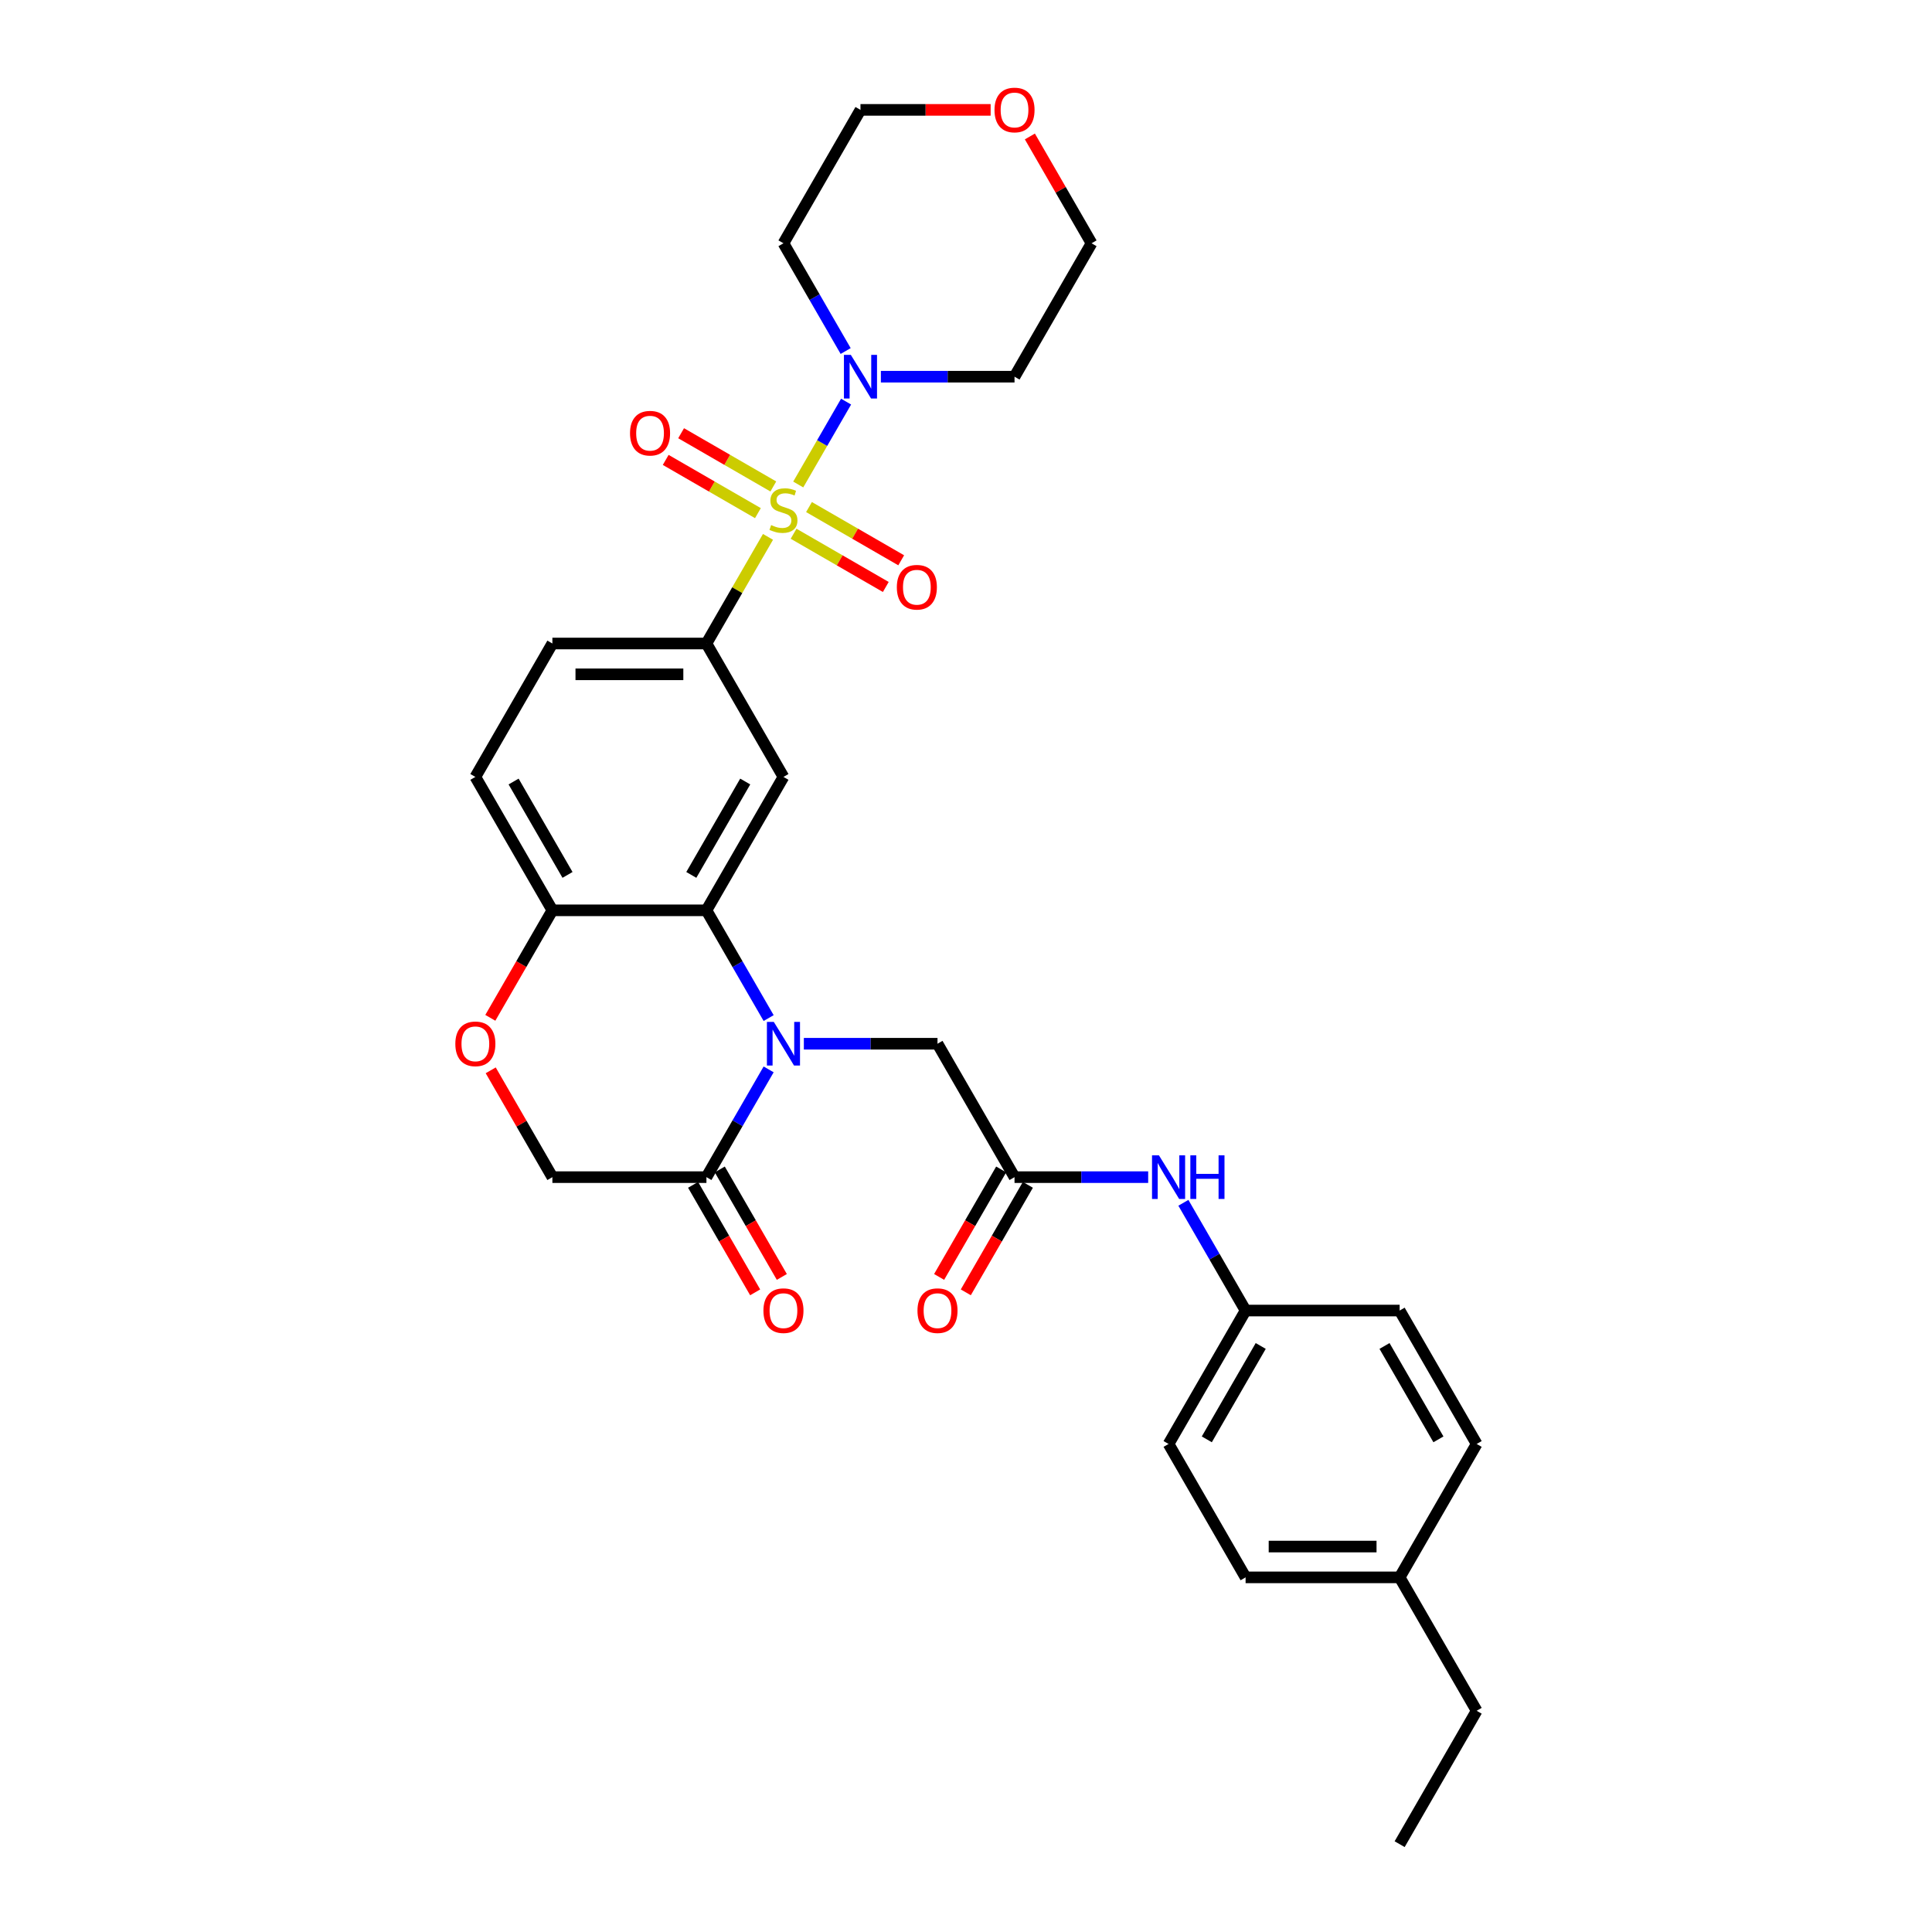 <?xml version='1.0' encoding='iso-8859-1'?>
<svg version='1.1' baseProfile='full'
              xmlns='http://www.w3.org/2000/svg'
                      xmlns:rdkit='http://www.rdkit.org/xml'
                      xmlns:xlink='http://www.w3.org/1999/xlink'
                  xml:space='preserve'
width='1000px' height='1000px' viewBox='0 0 1000 1000'>
<!-- END OF HEADER -->
<rect style='opacity:1.0;fill:#FFFFFF;stroke:none' width='1000' height='1000' x='0' y='0'> </rect>
<path class='bond-2' d='M 397.514,277.886 L 381.581,305.483' style='fill:none;fill-rule:evenodd;stroke:#CCCC00;stroke-width:6px;stroke-linecap:butt;stroke-linejoin:miter;stroke-opacity:1' />
<path class='bond-2' d='M 381.581,305.483 L 365.648,333.08' style='fill:none;fill-rule:evenodd;stroke:#000000;stroke-width:6px;stroke-linecap:butt;stroke-linejoin:miter;stroke-opacity:1' />
<path class='bond-3' d='M 413.166,250.776 L 425.55,229.327' style='fill:none;fill-rule:evenodd;stroke:#CCCC00;stroke-width:6px;stroke-linecap:butt;stroke-linejoin:miter;stroke-opacity:1' />
<path class='bond-3' d='M 425.55,229.327 L 437.934,207.877' style='fill:none;fill-rule:evenodd;stroke:#0000FF;stroke-width:6px;stroke-linecap:butt;stroke-linejoin:miter;stroke-opacity:1' />
<path class='bond-10' d='M 410.762,276.264 L 434.625,290.041' style='fill:none;fill-rule:evenodd;stroke:#CCCC00;stroke-width:6px;stroke-linecap:butt;stroke-linejoin:miter;stroke-opacity:1' />
<path class='bond-10' d='M 434.625,290.041 L 458.488,303.819' style='fill:none;fill-rule:evenodd;stroke:#FF0000;stroke-width:6px;stroke-linecap:butt;stroke-linejoin:miter;stroke-opacity:1' />
<path class='bond-10' d='M 418.735,262.453 L 442.598,276.231' style='fill:none;fill-rule:evenodd;stroke:#CCCC00;stroke-width:6px;stroke-linecap:butt;stroke-linejoin:miter;stroke-opacity:1' />
<path class='bond-10' d='M 442.598,276.231 L 466.461,290.008' style='fill:none;fill-rule:evenodd;stroke:#FF0000;stroke-width:6px;stroke-linecap:butt;stroke-linejoin:miter;stroke-opacity:1' />
<path class='bond-11' d='M 400.269,251.792 L 376.405,238.014' style='fill:none;fill-rule:evenodd;stroke:#CCCC00;stroke-width:6px;stroke-linecap:butt;stroke-linejoin:miter;stroke-opacity:1' />
<path class='bond-11' d='M 376.405,238.014 L 352.542,224.237' style='fill:none;fill-rule:evenodd;stroke:#FF0000;stroke-width:6px;stroke-linecap:butt;stroke-linejoin:miter;stroke-opacity:1' />
<path class='bond-11' d='M 392.295,265.602 L 368.432,251.825' style='fill:none;fill-rule:evenodd;stroke:#CCCC00;stroke-width:6px;stroke-linecap:butt;stroke-linejoin:miter;stroke-opacity:1' />
<path class='bond-11' d='M 368.432,251.825 L 344.569,238.047' style='fill:none;fill-rule:evenodd;stroke:#FF0000;stroke-width:6px;stroke-linecap:butt;stroke-linejoin:miter;stroke-opacity:1' />
<path class='bond-0' d='M 397.846,526.951 L 381.747,499.067' style='fill:none;fill-rule:evenodd;stroke:#0000FF;stroke-width:6px;stroke-linecap:butt;stroke-linejoin:miter;stroke-opacity:1' />
<path class='bond-0' d='M 381.747,499.067 L 365.648,471.183' style='fill:none;fill-rule:evenodd;stroke:#000000;stroke-width:6px;stroke-linecap:butt;stroke-linejoin:miter;stroke-opacity:1' />
<path class='bond-5' d='M 397.846,553.519 L 381.747,581.403' style='fill:none;fill-rule:evenodd;stroke:#0000FF;stroke-width:6px;stroke-linecap:butt;stroke-linejoin:miter;stroke-opacity:1' />
<path class='bond-5' d='M 381.747,581.403 L 365.648,609.287' style='fill:none;fill-rule:evenodd;stroke:#000000;stroke-width:6px;stroke-linecap:butt;stroke-linejoin:miter;stroke-opacity:1' />
<path class='bond-8' d='M 416.072,540.235 L 450.661,540.235' style='fill:none;fill-rule:evenodd;stroke:#0000FF;stroke-width:6px;stroke-linecap:butt;stroke-linejoin:miter;stroke-opacity:1' />
<path class='bond-8' d='M 450.661,540.235 L 485.249,540.235' style='fill:none;fill-rule:evenodd;stroke:#000000;stroke-width:6px;stroke-linecap:butt;stroke-linejoin:miter;stroke-opacity:1' />
<path class='bond-1' d='M 365.648,471.183 L 405.515,402.131' style='fill:none;fill-rule:evenodd;stroke:#000000;stroke-width:6px;stroke-linecap:butt;stroke-linejoin:miter;stroke-opacity:1' />
<path class='bond-1' d='M 357.818,452.852 L 385.725,404.516' style='fill:none;fill-rule:evenodd;stroke:#000000;stroke-width:6px;stroke-linecap:butt;stroke-linejoin:miter;stroke-opacity:1' />
<path class='bond-32' d='M 365.648,471.183 L 285.914,471.183' style='fill:none;fill-rule:evenodd;stroke:#000000;stroke-width:6px;stroke-linecap:butt;stroke-linejoin:miter;stroke-opacity:1' />
<path class='bond-4' d='M 365.648,333.08 L 405.515,402.131' style='fill:none;fill-rule:evenodd;stroke:#000000;stroke-width:6px;stroke-linecap:butt;stroke-linejoin:miter;stroke-opacity:1' />
<path class='bond-15' d='M 365.648,333.08 L 285.914,333.08' style='fill:none;fill-rule:evenodd;stroke:#000000;stroke-width:6px;stroke-linecap:butt;stroke-linejoin:miter;stroke-opacity:1' />
<path class='bond-15' d='M 353.688,349.026 L 297.874,349.026' style='fill:none;fill-rule:evenodd;stroke:#000000;stroke-width:6px;stroke-linecap:butt;stroke-linejoin:miter;stroke-opacity:1' />
<path class='bond-19' d='M 437.713,181.692 L 421.614,153.808' style='fill:none;fill-rule:evenodd;stroke:#0000FF;stroke-width:6px;stroke-linecap:butt;stroke-linejoin:miter;stroke-opacity:1' />
<path class='bond-19' d='M 421.614,153.808 L 405.515,125.924' style='fill:none;fill-rule:evenodd;stroke:#000000;stroke-width:6px;stroke-linecap:butt;stroke-linejoin:miter;stroke-opacity:1' />
<path class='bond-20' d='M 455.939,194.976 L 490.528,194.976' style='fill:none;fill-rule:evenodd;stroke:#0000FF;stroke-width:6px;stroke-linecap:butt;stroke-linejoin:miter;stroke-opacity:1' />
<path class='bond-20' d='M 490.528,194.976 L 525.116,194.976' style='fill:none;fill-rule:evenodd;stroke:#000000;stroke-width:6px;stroke-linecap:butt;stroke-linejoin:miter;stroke-opacity:1' />
<path class='bond-14' d='M 358.743,613.273 L 374.805,641.094' style='fill:none;fill-rule:evenodd;stroke:#000000;stroke-width:6px;stroke-linecap:butt;stroke-linejoin:miter;stroke-opacity:1' />
<path class='bond-14' d='M 374.805,641.094 L 390.867,668.914' style='fill:none;fill-rule:evenodd;stroke:#FF0000;stroke-width:6px;stroke-linecap:butt;stroke-linejoin:miter;stroke-opacity:1' />
<path class='bond-14' d='M 372.553,605.3 L 388.615,633.12' style='fill:none;fill-rule:evenodd;stroke:#000000;stroke-width:6px;stroke-linecap:butt;stroke-linejoin:miter;stroke-opacity:1' />
<path class='bond-14' d='M 388.615,633.12 L 404.677,660.94' style='fill:none;fill-rule:evenodd;stroke:#FF0000;stroke-width:6px;stroke-linecap:butt;stroke-linejoin:miter;stroke-opacity:1' />
<path class='bond-33' d='M 365.648,609.287 L 285.914,609.287' style='fill:none;fill-rule:evenodd;stroke:#000000;stroke-width:6px;stroke-linecap:butt;stroke-linejoin:miter;stroke-opacity:1' />
<path class='bond-6' d='M 525.116,609.287 L 485.249,540.235' style='fill:none;fill-rule:evenodd;stroke:#000000;stroke-width:6px;stroke-linecap:butt;stroke-linejoin:miter;stroke-opacity:1' />
<path class='bond-13' d='M 525.116,609.287 L 559.705,609.287' style='fill:none;fill-rule:evenodd;stroke:#000000;stroke-width:6px;stroke-linecap:butt;stroke-linejoin:miter;stroke-opacity:1' />
<path class='bond-13' d='M 559.705,609.287 L 594.294,609.287' style='fill:none;fill-rule:evenodd;stroke:#0000FF;stroke-width:6px;stroke-linecap:butt;stroke-linejoin:miter;stroke-opacity:1' />
<path class='bond-16' d='M 518.211,605.3 L 502.149,633.12' style='fill:none;fill-rule:evenodd;stroke:#000000;stroke-width:6px;stroke-linecap:butt;stroke-linejoin:miter;stroke-opacity:1' />
<path class='bond-16' d='M 502.149,633.12 L 486.087,660.94' style='fill:none;fill-rule:evenodd;stroke:#FF0000;stroke-width:6px;stroke-linecap:butt;stroke-linejoin:miter;stroke-opacity:1' />
<path class='bond-16' d='M 532.021,613.273 L 515.959,641.094' style='fill:none;fill-rule:evenodd;stroke:#000000;stroke-width:6px;stroke-linecap:butt;stroke-linejoin:miter;stroke-opacity:1' />
<path class='bond-16' d='M 515.959,641.094 L 499.897,668.914' style='fill:none;fill-rule:evenodd;stroke:#FF0000;stroke-width:6px;stroke-linecap:butt;stroke-linejoin:miter;stroke-opacity:1' />
<path class='bond-7' d='M 253.79,526.824 L 269.852,499.003' style='fill:none;fill-rule:evenodd;stroke:#FF0000;stroke-width:6px;stroke-linecap:butt;stroke-linejoin:miter;stroke-opacity:1' />
<path class='bond-7' d='M 269.852,499.003 L 285.914,471.183' style='fill:none;fill-rule:evenodd;stroke:#000000;stroke-width:6px;stroke-linecap:butt;stroke-linejoin:miter;stroke-opacity:1' />
<path class='bond-12' d='M 253.992,553.997 L 269.953,581.642' style='fill:none;fill-rule:evenodd;stroke:#FF0000;stroke-width:6px;stroke-linecap:butt;stroke-linejoin:miter;stroke-opacity:1' />
<path class='bond-12' d='M 269.953,581.642 L 285.914,609.287' style='fill:none;fill-rule:evenodd;stroke:#000000;stroke-width:6px;stroke-linecap:butt;stroke-linejoin:miter;stroke-opacity:1' />
<path class='bond-9' d='M 285.914,471.183 L 246.047,402.131' style='fill:none;fill-rule:evenodd;stroke:#000000;stroke-width:6px;stroke-linecap:butt;stroke-linejoin:miter;stroke-opacity:1' />
<path class='bond-9' d='M 293.744,452.852 L 265.837,404.516' style='fill:none;fill-rule:evenodd;stroke:#000000;stroke-width:6px;stroke-linecap:butt;stroke-linejoin:miter;stroke-opacity:1' />
<path class='bond-21' d='M 612.52,622.57 L 628.619,650.454' style='fill:none;fill-rule:evenodd;stroke:#0000FF;stroke-width:6px;stroke-linecap:butt;stroke-linejoin:miter;stroke-opacity:1' />
<path class='bond-21' d='M 628.619,650.454 L 644.717,678.338' style='fill:none;fill-rule:evenodd;stroke:#000000;stroke-width:6px;stroke-linecap:butt;stroke-linejoin:miter;stroke-opacity:1' />
<path class='bond-17' d='M 285.914,333.08 L 246.047,402.131' style='fill:none;fill-rule:evenodd;stroke:#000000;stroke-width:6px;stroke-linecap:butt;stroke-linejoin:miter;stroke-opacity:1' />
<path class='bond-18' d='M 533.062,70.635 L 549.023,98.279' style='fill:none;fill-rule:evenodd;stroke:#FF0000;stroke-width:6px;stroke-linecap:butt;stroke-linejoin:miter;stroke-opacity:1' />
<path class='bond-18' d='M 549.023,98.279 L 564.983,125.924' style='fill:none;fill-rule:evenodd;stroke:#000000;stroke-width:6px;stroke-linecap:butt;stroke-linejoin:miter;stroke-opacity:1' />
<path class='bond-31' d='M 512.757,56.873 L 479.07,56.873' style='fill:none;fill-rule:evenodd;stroke:#FF0000;stroke-width:6px;stroke-linecap:butt;stroke-linejoin:miter;stroke-opacity:1' />
<path class='bond-31' d='M 479.07,56.873 L 445.382,56.873' style='fill:none;fill-rule:evenodd;stroke:#000000;stroke-width:6px;stroke-linecap:butt;stroke-linejoin:miter;stroke-opacity:1' />
<path class='bond-27' d='M 405.515,125.924 L 445.382,56.873' style='fill:none;fill-rule:evenodd;stroke:#000000;stroke-width:6px;stroke-linecap:butt;stroke-linejoin:miter;stroke-opacity:1' />
<path class='bond-28' d='M 525.116,194.976 L 564.983,125.924' style='fill:none;fill-rule:evenodd;stroke:#000000;stroke-width:6px;stroke-linecap:butt;stroke-linejoin:miter;stroke-opacity:1' />
<path class='bond-23' d='M 644.717,678.338 L 724.452,678.338' style='fill:none;fill-rule:evenodd;stroke:#000000;stroke-width:6px;stroke-linecap:butt;stroke-linejoin:miter;stroke-opacity:1' />
<path class='bond-24' d='M 644.717,678.338 L 604.85,747.39' style='fill:none;fill-rule:evenodd;stroke:#000000;stroke-width:6px;stroke-linecap:butt;stroke-linejoin:miter;stroke-opacity:1' />
<path class='bond-24' d='M 652.548,696.67 L 624.641,745.006' style='fill:none;fill-rule:evenodd;stroke:#000000;stroke-width:6px;stroke-linecap:butt;stroke-linejoin:miter;stroke-opacity:1' />
<path class='bond-22' d='M 724.452,816.442 L 644.717,816.442' style='fill:none;fill-rule:evenodd;stroke:#000000;stroke-width:6px;stroke-linecap:butt;stroke-linejoin:miter;stroke-opacity:1' />
<path class='bond-22' d='M 712.491,800.495 L 656.678,800.495' style='fill:none;fill-rule:evenodd;stroke:#000000;stroke-width:6px;stroke-linecap:butt;stroke-linejoin:miter;stroke-opacity:1' />
<path class='bond-29' d='M 724.452,816.442 L 764.319,885.494' style='fill:none;fill-rule:evenodd;stroke:#000000;stroke-width:6px;stroke-linecap:butt;stroke-linejoin:miter;stroke-opacity:1' />
<path class='bond-34' d='M 724.452,816.442 L 764.319,747.39' style='fill:none;fill-rule:evenodd;stroke:#000000;stroke-width:6px;stroke-linecap:butt;stroke-linejoin:miter;stroke-opacity:1' />
<path class='bond-26' d='M 724.452,678.338 L 764.319,747.39' style='fill:none;fill-rule:evenodd;stroke:#000000;stroke-width:6px;stroke-linecap:butt;stroke-linejoin:miter;stroke-opacity:1' />
<path class='bond-26' d='M 716.621,696.67 L 744.528,745.006' style='fill:none;fill-rule:evenodd;stroke:#000000;stroke-width:6px;stroke-linecap:butt;stroke-linejoin:miter;stroke-opacity:1' />
<path class='bond-25' d='M 604.85,747.39 L 644.717,816.442' style='fill:none;fill-rule:evenodd;stroke:#000000;stroke-width:6px;stroke-linecap:butt;stroke-linejoin:miter;stroke-opacity:1' />
<path class='bond-30' d='M 764.319,885.494 L 724.452,954.545' style='fill:none;fill-rule:evenodd;stroke:#000000;stroke-width:6px;stroke-linecap:butt;stroke-linejoin:miter;stroke-opacity:1' />
<path  class='atom-0' d='M 399.136 271.778
Q 399.391 271.874, 400.444 272.32
Q 401.496 272.767, 402.645 273.054
Q 403.825 273.309, 404.973 273.309
Q 407.11 273.309, 408.354 272.288
Q 409.597 271.236, 409.597 269.418
Q 409.597 268.174, 408.96 267.409
Q 408.354 266.643, 407.397 266.228
Q 406.44 265.814, 404.845 265.335
Q 402.836 264.729, 401.624 264.155
Q 400.444 263.581, 399.583 262.369
Q 398.754 261.157, 398.754 259.116
Q 398.754 256.278, 400.667 254.523
Q 402.613 252.769, 406.44 252.769
Q 409.055 252.769, 412.021 254.013
L 411.288 256.469
Q 408.577 255.353, 406.536 255.353
Q 404.335 255.353, 403.123 256.278
Q 401.911 257.171, 401.943 258.733
Q 401.943 259.945, 402.549 260.679
Q 403.187 261.412, 404.08 261.827
Q 405.005 262.242, 406.536 262.72
Q 408.577 263.358, 409.789 263.996
Q 411.001 264.634, 411.862 265.941
Q 412.755 267.217, 412.755 269.418
Q 412.755 272.543, 410.65 274.234
Q 408.577 275.892, 405.1 275.892
Q 403.091 275.892, 401.56 275.446
Q 400.061 275.031, 398.275 274.298
L 399.136 271.778
' fill='#CCCC00'/>
<path  class='atom-1' d='M 400.524 528.944
L 407.923 540.905
Q 408.657 542.085, 409.837 544.222
Q 411.017 546.358, 411.081 546.486
L 411.081 528.944
L 414.079 528.944
L 414.079 551.525
L 410.985 551.525
L 403.043 538.449
Q 402.118 536.918, 401.13 535.164
Q 400.173 533.41, 399.886 532.867
L 399.886 551.525
L 396.952 551.525
L 396.952 528.944
L 400.524 528.944
' fill='#0000FF'/>
<path  class='atom-4' d='M 440.391 183.686
L 447.79 195.646
Q 448.524 196.826, 449.704 198.963
Q 450.884 201.1, 450.948 201.227
L 450.948 183.686
L 453.946 183.686
L 453.946 206.266
L 450.852 206.266
L 442.91 193.19
Q 441.985 191.659, 440.997 189.905
Q 440.04 188.151, 439.753 187.609
L 439.753 206.266
L 436.819 206.266
L 436.819 183.686
L 440.391 183.686
' fill='#0000FF'/>
<path  class='atom-8' d='M 235.681 540.299
Q 235.681 534.877, 238.36 531.847
Q 241.04 528.817, 246.047 528.817
Q 251.054 528.817, 253.733 531.847
Q 256.412 534.877, 256.412 540.299
Q 256.412 545.784, 253.701 548.91
Q 250.99 552.004, 246.047 552.004
Q 241.071 552.004, 238.36 548.91
Q 235.681 545.816, 235.681 540.299
M 246.047 549.452
Q 249.491 549.452, 251.341 547.156
Q 253.223 544.828, 253.223 540.299
Q 253.223 535.865, 251.341 533.633
Q 249.491 531.368, 246.047 531.368
Q 242.602 531.368, 240.721 533.601
Q 238.871 535.834, 238.871 540.299
Q 238.871 544.859, 240.721 547.156
Q 242.602 549.452, 246.047 549.452
' fill='#FF0000'/>
<path  class='atom-11' d='M 464.201 303.959
Q 464.201 298.537, 466.88 295.507
Q 469.56 292.477, 474.567 292.477
Q 479.574 292.477, 482.253 295.507
Q 484.932 298.537, 484.932 303.959
Q 484.932 309.444, 482.221 312.57
Q 479.51 315.664, 474.567 315.664
Q 469.591 315.664, 466.88 312.57
Q 464.201 309.476, 464.201 303.959
M 474.567 313.112
Q 478.011 313.112, 479.861 310.816
Q 481.743 308.488, 481.743 303.959
Q 481.743 299.525, 479.861 297.293
Q 478.011 295.028, 474.567 295.028
Q 471.122 295.028, 469.241 297.261
Q 467.391 299.494, 467.391 303.959
Q 467.391 308.519, 469.241 310.816
Q 471.122 313.112, 474.567 313.112
' fill='#FF0000'/>
<path  class='atom-12' d='M 326.098 224.225
Q 326.098 218.803, 328.777 215.773
Q 331.456 212.743, 336.463 212.743
Q 341.471 212.743, 344.15 215.773
Q 346.829 218.803, 346.829 224.225
Q 346.829 229.71, 344.118 232.836
Q 341.407 235.929, 336.463 235.929
Q 331.488 235.929, 328.777 232.836
Q 326.098 229.742, 326.098 224.225
M 336.463 233.378
Q 339.908 233.378, 341.758 231.082
Q 343.639 228.753, 343.639 224.225
Q 343.639 219.791, 341.758 217.559
Q 339.908 215.294, 336.463 215.294
Q 333.019 215.294, 331.137 217.527
Q 329.287 219.759, 329.287 224.225
Q 329.287 228.785, 331.137 231.082
Q 333.019 233.378, 336.463 233.378
' fill='#FF0000'/>
<path  class='atom-14' d='M 599.859 597.996
L 607.258 609.956
Q 607.992 611.136, 609.172 613.273
Q 610.352 615.41, 610.416 615.538
L 610.416 597.996
L 613.414 597.996
L 613.414 620.577
L 610.32 620.577
L 602.379 607.501
Q 601.454 605.97, 600.465 604.216
Q 599.508 602.461, 599.221 601.919
L 599.221 620.577
L 596.287 620.577
L 596.287 597.996
L 599.859 597.996
' fill='#0000FF'/>
<path  class='atom-14' d='M 616.125 597.996
L 619.187 597.996
L 619.187 607.596
L 630.732 607.596
L 630.732 597.996
L 633.794 597.996
L 633.794 620.577
L 630.732 620.577
L 630.732 610.148
L 619.187 610.148
L 619.187 620.577
L 616.125 620.577
L 616.125 597.996
' fill='#0000FF'/>
<path  class='atom-15' d='M 395.15 678.402
Q 395.15 672.98, 397.829 669.95
Q 400.508 666.92, 405.515 666.92
Q 410.522 666.92, 413.201 669.95
Q 415.881 672.98, 415.881 678.402
Q 415.881 683.888, 413.17 687.013
Q 410.459 690.107, 405.515 690.107
Q 400.54 690.107, 397.829 687.013
Q 395.15 683.92, 395.15 678.402
M 405.515 687.556
Q 408.96 687.556, 410.809 685.259
Q 412.691 682.931, 412.691 678.402
Q 412.691 673.969, 410.809 671.736
Q 408.96 669.472, 405.515 669.472
Q 402.071 669.472, 400.189 671.705
Q 398.339 673.937, 398.339 678.402
Q 398.339 682.963, 400.189 685.259
Q 402.071 687.556, 405.515 687.556
' fill='#FF0000'/>
<path  class='atom-17' d='M 474.884 678.402
Q 474.884 672.98, 477.563 669.95
Q 480.242 666.92, 485.249 666.92
Q 490.256 666.92, 492.936 669.95
Q 495.615 672.98, 495.615 678.402
Q 495.615 683.888, 492.904 687.013
Q 490.193 690.107, 485.249 690.107
Q 480.274 690.107, 477.563 687.013
Q 474.884 683.92, 474.884 678.402
M 485.249 687.556
Q 488.694 687.556, 490.544 685.259
Q 492.425 682.931, 492.425 678.402
Q 492.425 673.969, 490.544 671.736
Q 488.694 669.472, 485.249 669.472
Q 481.805 669.472, 479.923 671.705
Q 478.073 673.937, 478.073 678.402
Q 478.073 682.963, 479.923 685.259
Q 481.805 687.556, 485.249 687.556
' fill='#FF0000'/>
<path  class='atom-19' d='M 514.751 56.936
Q 514.751 51.514, 517.43 48.484
Q 520.109 45.455, 525.116 45.455
Q 530.124 45.455, 532.803 48.484
Q 535.482 51.514, 535.482 56.936
Q 535.482 62.422, 532.771 65.547
Q 530.06 68.641, 525.116 68.641
Q 520.141 68.641, 517.43 65.547
Q 514.751 62.454, 514.751 56.936
M 525.116 66.09
Q 528.561 66.09, 530.411 63.793
Q 532.292 61.465, 532.292 56.936
Q 532.292 52.503, 530.411 50.27
Q 528.561 48.006, 525.116 48.006
Q 521.672 48.006, 519.79 50.239
Q 517.94 52.471, 517.94 56.936
Q 517.94 61.497, 519.79 63.793
Q 521.672 66.09, 525.116 66.09
' fill='#FF0000'/>
</svg>
